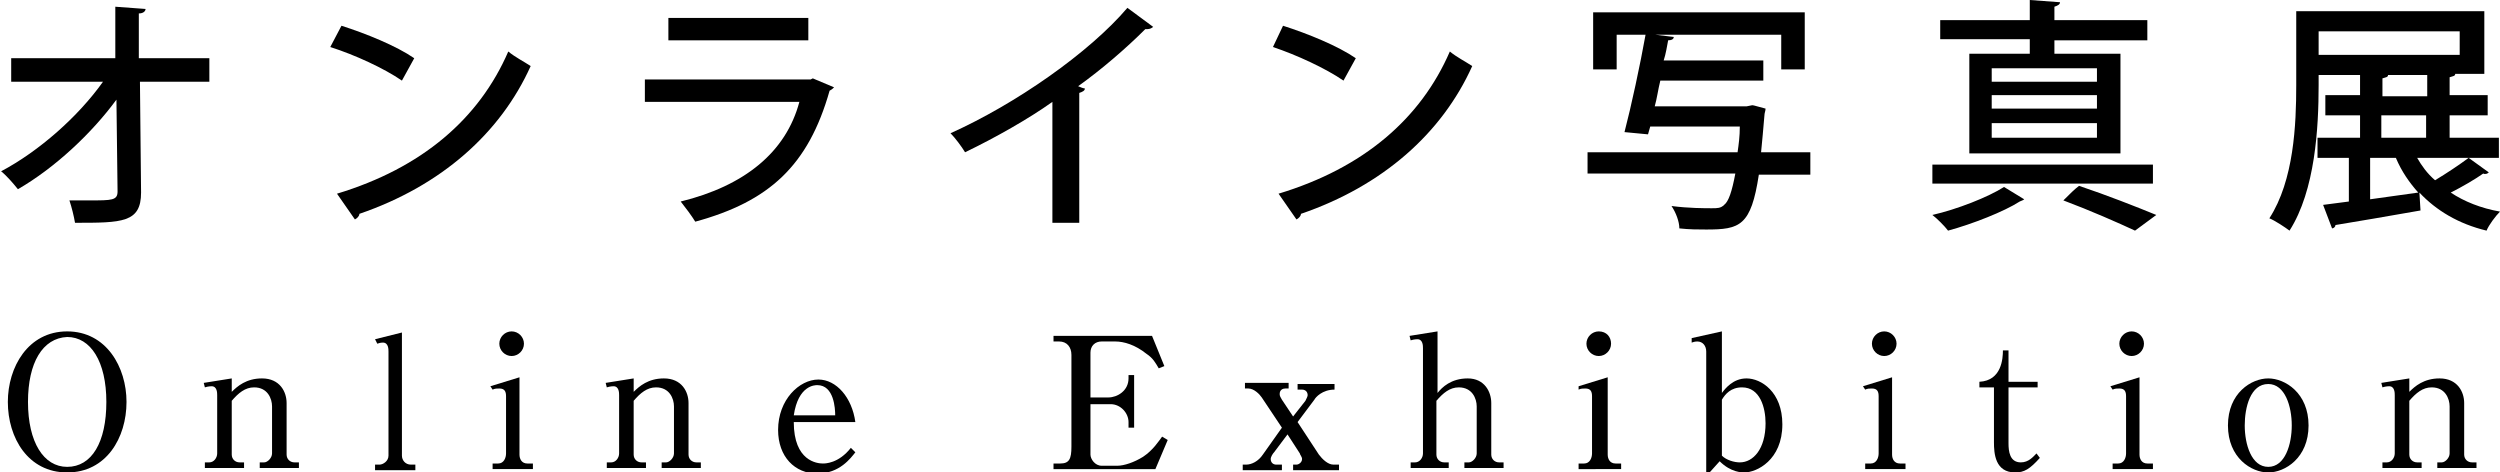 <?xml version="1.0" encoding="utf-8"?>
<!-- Generator: Adobe Illustrator 25.2.1, SVG Export Plug-In . SVG Version: 6.00 Build 0)  -->
<svg version="1.1" id="レイヤー_1" xmlns="http://www.w3.org/2000/svg" xmlns:xlink="http://www.w3.org/1999/xlink" x="0px"
	 y="0px" viewBox="0 0 223.3 42.2" style="enable-background:new 0 0 223.3 42.2;" xml:space="preserve">
<g>
	<g>
		<g>
			<path d="M18.8,7.3h-6.3l0.1,9.9c0,2.7-1.7,2.7-5.9,2.7c-0.1-0.6-0.3-1.4-0.5-2c0.6,0,1.2,0,1.8,0c2,0,2.5,0,2.5-0.8l-0.1-8.2
				c-2.2,3-5.5,6.1-8.8,8c-0.4-0.5-1-1.2-1.5-1.6c3.4-1.8,6.9-4.9,9.1-8H1V5.2h9.3l0-4.6L13,0.8c0,0.2-0.2,0.4-0.6,0.4l0,4h6.3V7.3z
				"/>
			<path d="M30.5,2.3c2.2,0.7,4.9,1.8,6.5,2.9l-1.1,2c-1.6-1.1-4.2-2.3-6.4-3L30.5,2.3z M30.1,17.3c7.6-2.3,12.7-6.7,15.3-12.7
				c0.6,0.5,1.4,0.9,2,1.3c-2.7,6-8,10.7-15.3,13.2c0,0.2-0.2,0.4-0.4,0.5L30.1,17.3z"/>
			<path d="M74.5,7.8c-0.1,0.1-0.2,0.2-0.4,0.3c-1.9,6.7-5.4,9.9-12,11.7c-0.3-0.5-0.9-1.3-1.3-1.8c5.7-1.4,9.4-4.4,10.6-8.9H57.6
				v-2h14.8L72.6,7L74.5,7.8z M72.2,3.6H59.7v-2h12.5V3.6z"/>
			<path d="M103,2.4c-0.1,0.1-0.3,0.2-0.5,0.2c-0.1,0-0.1,0-0.2,0c-1.7,1.7-3.9,3.6-6,5.1c0.2,0.1,0.5,0.2,0.6,0.2
				c0,0.2-0.2,0.3-0.5,0.4v11.6H94V9.1c-2.1,1.5-5.1,3.2-7.8,4.5c-0.3-0.5-0.9-1.3-1.3-1.7c5.8-2.6,12.4-7.2,15.8-11.2L103,2.4z"/>
			<path d="M114.6,2.3c2.2,0.7,4.9,1.8,6.5,2.9l-1.1,2c-1.6-1.1-4.2-2.3-6.3-3L114.6,2.3z M114.2,17.3c7.6-2.3,12.7-6.7,15.3-12.7
				c0.6,0.5,1.4,0.9,2,1.3c-2.7,6-8,10.7-15.3,13.2c0,0.2-0.2,0.4-0.4,0.5L114.2,17.3z"/>
			<path d="M161.7,13.7v1.9h-4.6c-0.7,4.6-1.7,4.9-4.7,4.9c-0.7,0-1.5,0-2.4-0.1c0-0.6-0.3-1.4-0.7-2c1.5,0.2,3,0.2,3.6,0.2
				c0.5,0,0.8,0,1.1-0.3c0.4-0.3,0.7-1.2,1-2.8h-13.2v-1.9h13.4c0.1-0.7,0.2-1.4,0.2-2.3h-8l-0.2,0.7l-2.1-0.2
				c0.6-2.3,1.4-6,1.9-8.8l2.5,0.3c0,0.2-0.2,0.3-0.5,0.3c-0.1,0.5-0.2,1.2-0.4,1.8h8.9v1.8h-9.2c-0.2,0.8-0.3,1.6-0.5,2.3h8.2
				l0.5-0.1c0.1,0,0.1,0,1.2,0.3c0,0.2-0.1,0.4-0.1,0.6c-0.1,1.2-0.2,2.3-0.3,3.3H161.7z M144.4,3.1v3.1h-2.1V1.1h18.9v5.1h-2.1V3.1
				H144.4z"/>
			<path d="M180.8,17.8c-0.1,0.1-0.2,0.1-0.4,0.2c-1.4,0.9-4.2,2-6.4,2.6c-0.3-0.4-1-1.1-1.4-1.4c2.2-0.5,5-1.6,6.4-2.5L180.8,17.8z
				 M192.3,14.7v1.7h-19.7v-1.7H192.3z M181.3,4.8V3.5h-8V1.8h8V0l2.7,0.2c0,0.2-0.2,0.3-0.5,0.4v1.2h8.3v1.8h-8.3v1.2h5.9v8.9
				h-13.5V4.8H181.3z M187.3,7.3V6.1h-9.4v1.2H187.3z M187.3,9.8V8.5h-9.4v1.2H187.3z M187.3,12.3V11h-9.4v1.3H187.3z M190.7,20.6
				c-1.5-0.7-4-1.8-6.4-2.7c0.6-0.6,1-1,1.4-1.3c2.4,0.8,5.2,1.9,6.9,2.6L190.7,20.6z"/>
			<path d="M220.5,14.1l1.8,1.3c-0.1,0.1-0.3,0.2-0.5,0.1c-0.7,0.5-1.9,1.2-2.9,1.7c1.2,0.8,2.7,1.4,4.4,1.7c-0.4,0.4-1,1.2-1.2,1.7
				c-2.5-0.6-4.5-1.8-6-3.4l0.1,1.6c-2.8,0.5-5.8,1-7.6,1.3c0,0.2-0.2,0.3-0.3,0.3l-0.8-2.1l2.3-0.3v-3.9H207v-1.8h3.8v-2h-3.1V8.5
				h3.1V6.7h-3.7v0.9c0,3.8-0.3,9.4-2.6,13c-0.4-0.3-1.3-0.9-1.8-1.1c2.2-3.4,2.4-8.4,2.4-11.9V1h16.8v5.6h-2.6
				c0,0.2-0.2,0.2-0.5,0.3v1.6h3.4v1.8h-3.4v2h4.4v1.8H220.5z M207.1,2.8v2.1h12.6V2.8H207.1z M211.7,14.1v3.7
				c1.4-0.2,2.9-0.4,4.3-0.6c-0.8-0.9-1.5-1.9-2-3.1H211.7z M213.3,6.7c0,0.2-0.2,0.2-0.5,0.3v1.6h4V6.7H213.3z M212.7,10.3v2h4v-2
				H212.7z M215.9,14.1c0.4,0.7,0.9,1.4,1.6,2c1-0.6,2.2-1.4,3-2H215.9z"/>
		</g>
	</g>
	<g>
		<path d="M11.3,35.9c0,3.2-1.8,6.3-5.3,6.3c-3.5,0-5.3-3.1-5.3-6.3c0-3.1,1.8-6.3,5.3-6.3C9.5,29.6,11.3,32.8,11.3,35.9z M2.5,35.9
			c0,3.6,1.4,5.8,3.5,5.8c2.2,0,3.5-2.2,3.5-5.8c0-3.6-1.4-5.8-3.5-5.8C3.8,30.2,2.5,32.4,2.5,35.9z"/>
		<path d="M20.7,33.8V35c0.5-0.5,1.3-1.2,2.7-1.2c1.6,0,2.2,1.2,2.2,2.2v4.6c0,0.4,0.3,0.7,0.7,0.7h0.4v0.5h-3.5v-0.5h0.4
			c0.3,0,0.7-0.4,0.7-0.8v-4.2c0-0.7-0.4-1.7-1.6-1.7c-0.8,0-1.4,0.5-2,1.2v4.8c0,0.4,0.3,0.7,0.7,0.7h0.4v0.5h-3.5v-0.5h0.4
			c0.4,0,0.7-0.4,0.7-0.8v-5.2c0-0.2,0-0.8-0.5-0.8c0,0-0.3,0-0.6,0.1l-0.1-0.4L20.7,33.8z"/>
		<path d="M33.5,30.3l2.4-0.6v11c0,0.4,0.3,0.8,0.8,0.8h0.4v0.5h-3.6v-0.5h0.4c0.3,0,0.8-0.3,0.8-0.8v-9.3c0-0.2,0-0.8-0.5-0.8
			c-0.1,0-0.2,0-0.5,0.1L33.5,30.3z"/>
		<path d="M43.8,34.5l2.6-0.8v6.9c0,0.4,0.2,0.8,0.7,0.8h0.5v0.5h-3.6v-0.5h0.5c0.5,0,0.7-0.5,0.7-0.9v-5.1c0-0.4-0.1-0.7-0.6-0.7
			c-0.2,0-0.4,0-0.6,0.1L43.8,34.5z M46.8,30.7c0,0.6-0.5,1.1-1.1,1.1c-0.6,0-1.1-0.5-1.1-1.1s0.5-1.1,1.1-1.1
			C46.3,29.6,46.8,30.1,46.8,30.7z"/>
		<path d="M56.6,33.8V35c0.5-0.5,1.3-1.2,2.7-1.2c1.6,0,2.2,1.2,2.2,2.2v4.6c0,0.4,0.3,0.7,0.7,0.7h0.4v0.5h-3.5v-0.5h0.4
			c0.3,0,0.7-0.4,0.7-0.8v-4.2c0-0.7-0.4-1.7-1.6-1.7c-0.8,0-1.4,0.5-2,1.2v4.8c0,0.4,0.3,0.7,0.7,0.7h0.4v0.5h-3.5v-0.5h0.4
			c0.4,0,0.7-0.4,0.7-0.8v-5.2c0-0.2,0-0.8-0.5-0.8c0,0-0.3,0-0.6,0.1l-0.1-0.4L56.6,33.8z"/>
		<path d="M70.9,37.7c0,3.5,2.1,3.7,2.6,3.7c0.2,0,1.4,0,2.5-1.4l0.4,0.4c-0.4,0.5-1.4,1.9-3.4,1.9c-2,0-3.5-1.5-3.5-3.9
			c0-2.7,1.9-4.5,3.6-4.5c1.6,0,3,1.6,3.3,3.8H70.9z M74.6,37.1c0-0.6-0.1-2.7-1.6-2.7c-0.2,0-1.7,0-2.1,2.7H74.6z"/>
		<path d="M103.2,41.9h-9.1v-0.5h0.6c0.8,0,1-0.4,1-1.5v-8.2c0-0.7-0.4-1.2-1.1-1.2h-0.5v-0.5h8.8l1.1,2.7l-0.5,0.2
			c-0.3-0.5-0.5-0.9-1.1-1.3c-1-0.8-2-1.1-2.8-1.1h-1.2c-0.6,0-1,0.4-1,1v4H99c0.8,0,1.8-0.6,1.8-1.7v-0.3h0.5v4.7h-0.5v-0.5
			c0-0.8-0.7-1.6-1.6-1.6h-1.8v4.5c0,0.4,0.4,1,1,1h1.4c0.6,0,1.5-0.3,2.3-0.8c0.9-0.6,1.4-1.4,1.7-1.8l0.5,0.3L103.2,41.9z"/>
		<path d="M114.5,38.2l-1.8-2.7c-0.2-0.3-0.7-0.8-1.2-0.8h-0.3v-0.5h3.9v0.5h-0.3c-0.2,0-0.5,0.1-0.5,0.5c0,0.2,0.1,0.3,0.2,0.5
			l1,1.5l1.1-1.4c0.1-0.2,0.2-0.4,0.2-0.5c0-0.3-0.2-0.5-0.5-0.5h-0.4v-0.5h3.3v0.5c-1.1,0-1.7,0.7-1.8,0.9l-1.5,2l1.9,2.9
			c0.3,0.4,0.8,0.9,1.3,0.9h0.5v0.5h-4.1v-0.5h0.3c0.2,0,0.5-0.2,0.5-0.5c0-0.2-0.2-0.4-0.2-0.5l-1.1-1.7l-1.2,1.6
			c-0.1,0.1-0.3,0.4-0.3,0.6c0,0.3,0.2,0.5,0.5,0.5h0.5v0.5h-3.5v-0.5h0.3c0.5,0,1.1-0.3,1.5-0.9L114.5,38.2z"/>
		<path d="M128.4,29.6v5.5c0.4-0.5,1.2-1.3,2.7-1.3c1.5,0,2.1,1.2,2.1,2.2v4.6c0,0.4,0.3,0.7,0.7,0.7h0.4v0.5h-3.5v-0.5h0.4
			c0.3,0,0.7-0.4,0.7-0.8v-4.2c0-0.7-0.4-1.7-1.6-1.7c-0.8,0-1.4,0.5-2,1.2v4.8c0,0.4,0.3,0.7,0.7,0.7h0.4v0.5H126v-0.5h0.4
			c0.4,0,0.7-0.4,0.7-0.8v-9.4c0-0.2,0-0.8-0.5-0.8c0,0-0.3,0-0.6,0.1l-0.1-0.4L128.4,29.6z"/>
		<path d="M141,34.5l2.6-0.8v6.9c0,0.4,0.2,0.8,0.7,0.8h0.5v0.5H141v-0.5h0.5c0.5,0,0.7-0.5,0.7-0.9v-5.1c0-0.4-0.1-0.7-0.6-0.7
			c-0.2,0-0.4,0-0.6,0.1L141,34.5z M143.9,30.7c0,0.6-0.5,1.1-1.1,1.1s-1.1-0.5-1.1-1.1s0.5-1.1,1.1-1.1
			C143.5,29.6,143.9,30.1,143.9,30.7z"/>
		<path d="M151.1,30.2l2.7-0.6v5.5c0.3-0.4,1-1.3,2.2-1.3c1.3,0,3.2,1.2,3.2,4.1c0,3.2-2.3,4.3-3.4,4.3c-0.2,0-1.2,0-2.2-1l-0.9,1
			h-0.3V31.4c0-0.5-0.3-0.9-0.8-0.9c-0.1,0-0.2,0-0.5,0.1L151.1,30.2z M153.8,40.7c0.4,0.4,1.1,0.6,1.6,0.6c1.2,0,2.3-1.2,2.3-3.5
			c0-1.4-0.5-3.2-2.1-3.2c-1,0-1.5,0.6-1.8,1.1V40.7z"/>
		<path d="M166.4,34.5l2.6-0.8v6.9c0,0.4,0.2,0.8,0.7,0.8h0.5v0.5h-3.6v-0.5h0.5c0.5,0,0.7-0.5,0.7-0.9v-5.1c0-0.4-0.1-0.7-0.6-0.7
			c-0.2,0-0.4,0-0.6,0.1L166.4,34.5z M169.4,30.7c0,0.6-0.5,1.1-1.1,1.1s-1.1-0.5-1.1-1.1s0.5-1.1,1.1-1.1
			C168.9,29.6,169.4,30.1,169.4,30.7z"/>
		<path d="M179.4,39.6c0,0.7,0.1,1.7,1.1,1.7c0.7,0,1.1-0.5,1.4-0.8l0.3,0.4c-0.9,1-1.4,1.3-2.2,1.3c-1.8,0-1.9-1.7-1.9-2.7v-4.9
			h-1.3v-0.5c2-0.1,2.1-2.1,2.1-2.8h0.5v2.8h2.6v0.5h-2.6V39.6z"/>
		<path d="M188.5,34.5l2.6-0.8v6.9c0,0.4,0.2,0.8,0.7,0.8h0.5v0.5h-3.6v-0.5h0.5c0.5,0,0.7-0.5,0.7-0.9v-5.1c0-0.4-0.1-0.7-0.6-0.7
			c-0.2,0-0.4,0-0.6,0.1L188.5,34.5z M191.5,30.7c0,0.6-0.5,1.1-1.1,1.1s-1.1-0.5-1.1-1.1s0.5-1.1,1.1-1.1
			C191,29.6,191.5,30.1,191.5,30.7z"/>
		<path d="M206.2,38c0,2.9-2.1,4.2-3.6,4.2c-1.5,0-3.6-1.3-3.6-4.2c0-2.9,2.1-4.2,3.6-4.2C204.1,33.8,206.2,35.1,206.2,38z
			 M200.5,38c0,1.7,0.6,3.7,2.1,3.7c1.5,0,2.1-2,2.1-3.7s-0.6-3.7-2.1-3.7C201,34.3,200.5,36.4,200.5,38z"/>
		<path d="M215.2,33.8V35c0.5-0.5,1.3-1.2,2.7-1.2c1.6,0,2.2,1.2,2.2,2.2v4.6c0,0.4,0.3,0.7,0.7,0.7h0.4v0.5h-3.5v-0.5h0.4
			c0.3,0,0.7-0.4,0.7-0.8v-4.2c0-0.7-0.4-1.7-1.6-1.7c-0.8,0-1.4,0.5-2,1.2v4.8c0,0.4,0.3,0.7,0.7,0.7h0.4v0.5h-3.5v-0.5h0.4
			c0.4,0,0.7-0.4,0.7-0.8v-5.2c0-0.2,0-0.8-0.5-0.8c0,0-0.3,0-0.6,0.1l-0.1-0.4L215.2,33.8z"/>
	</g>
</g>
</svg>
